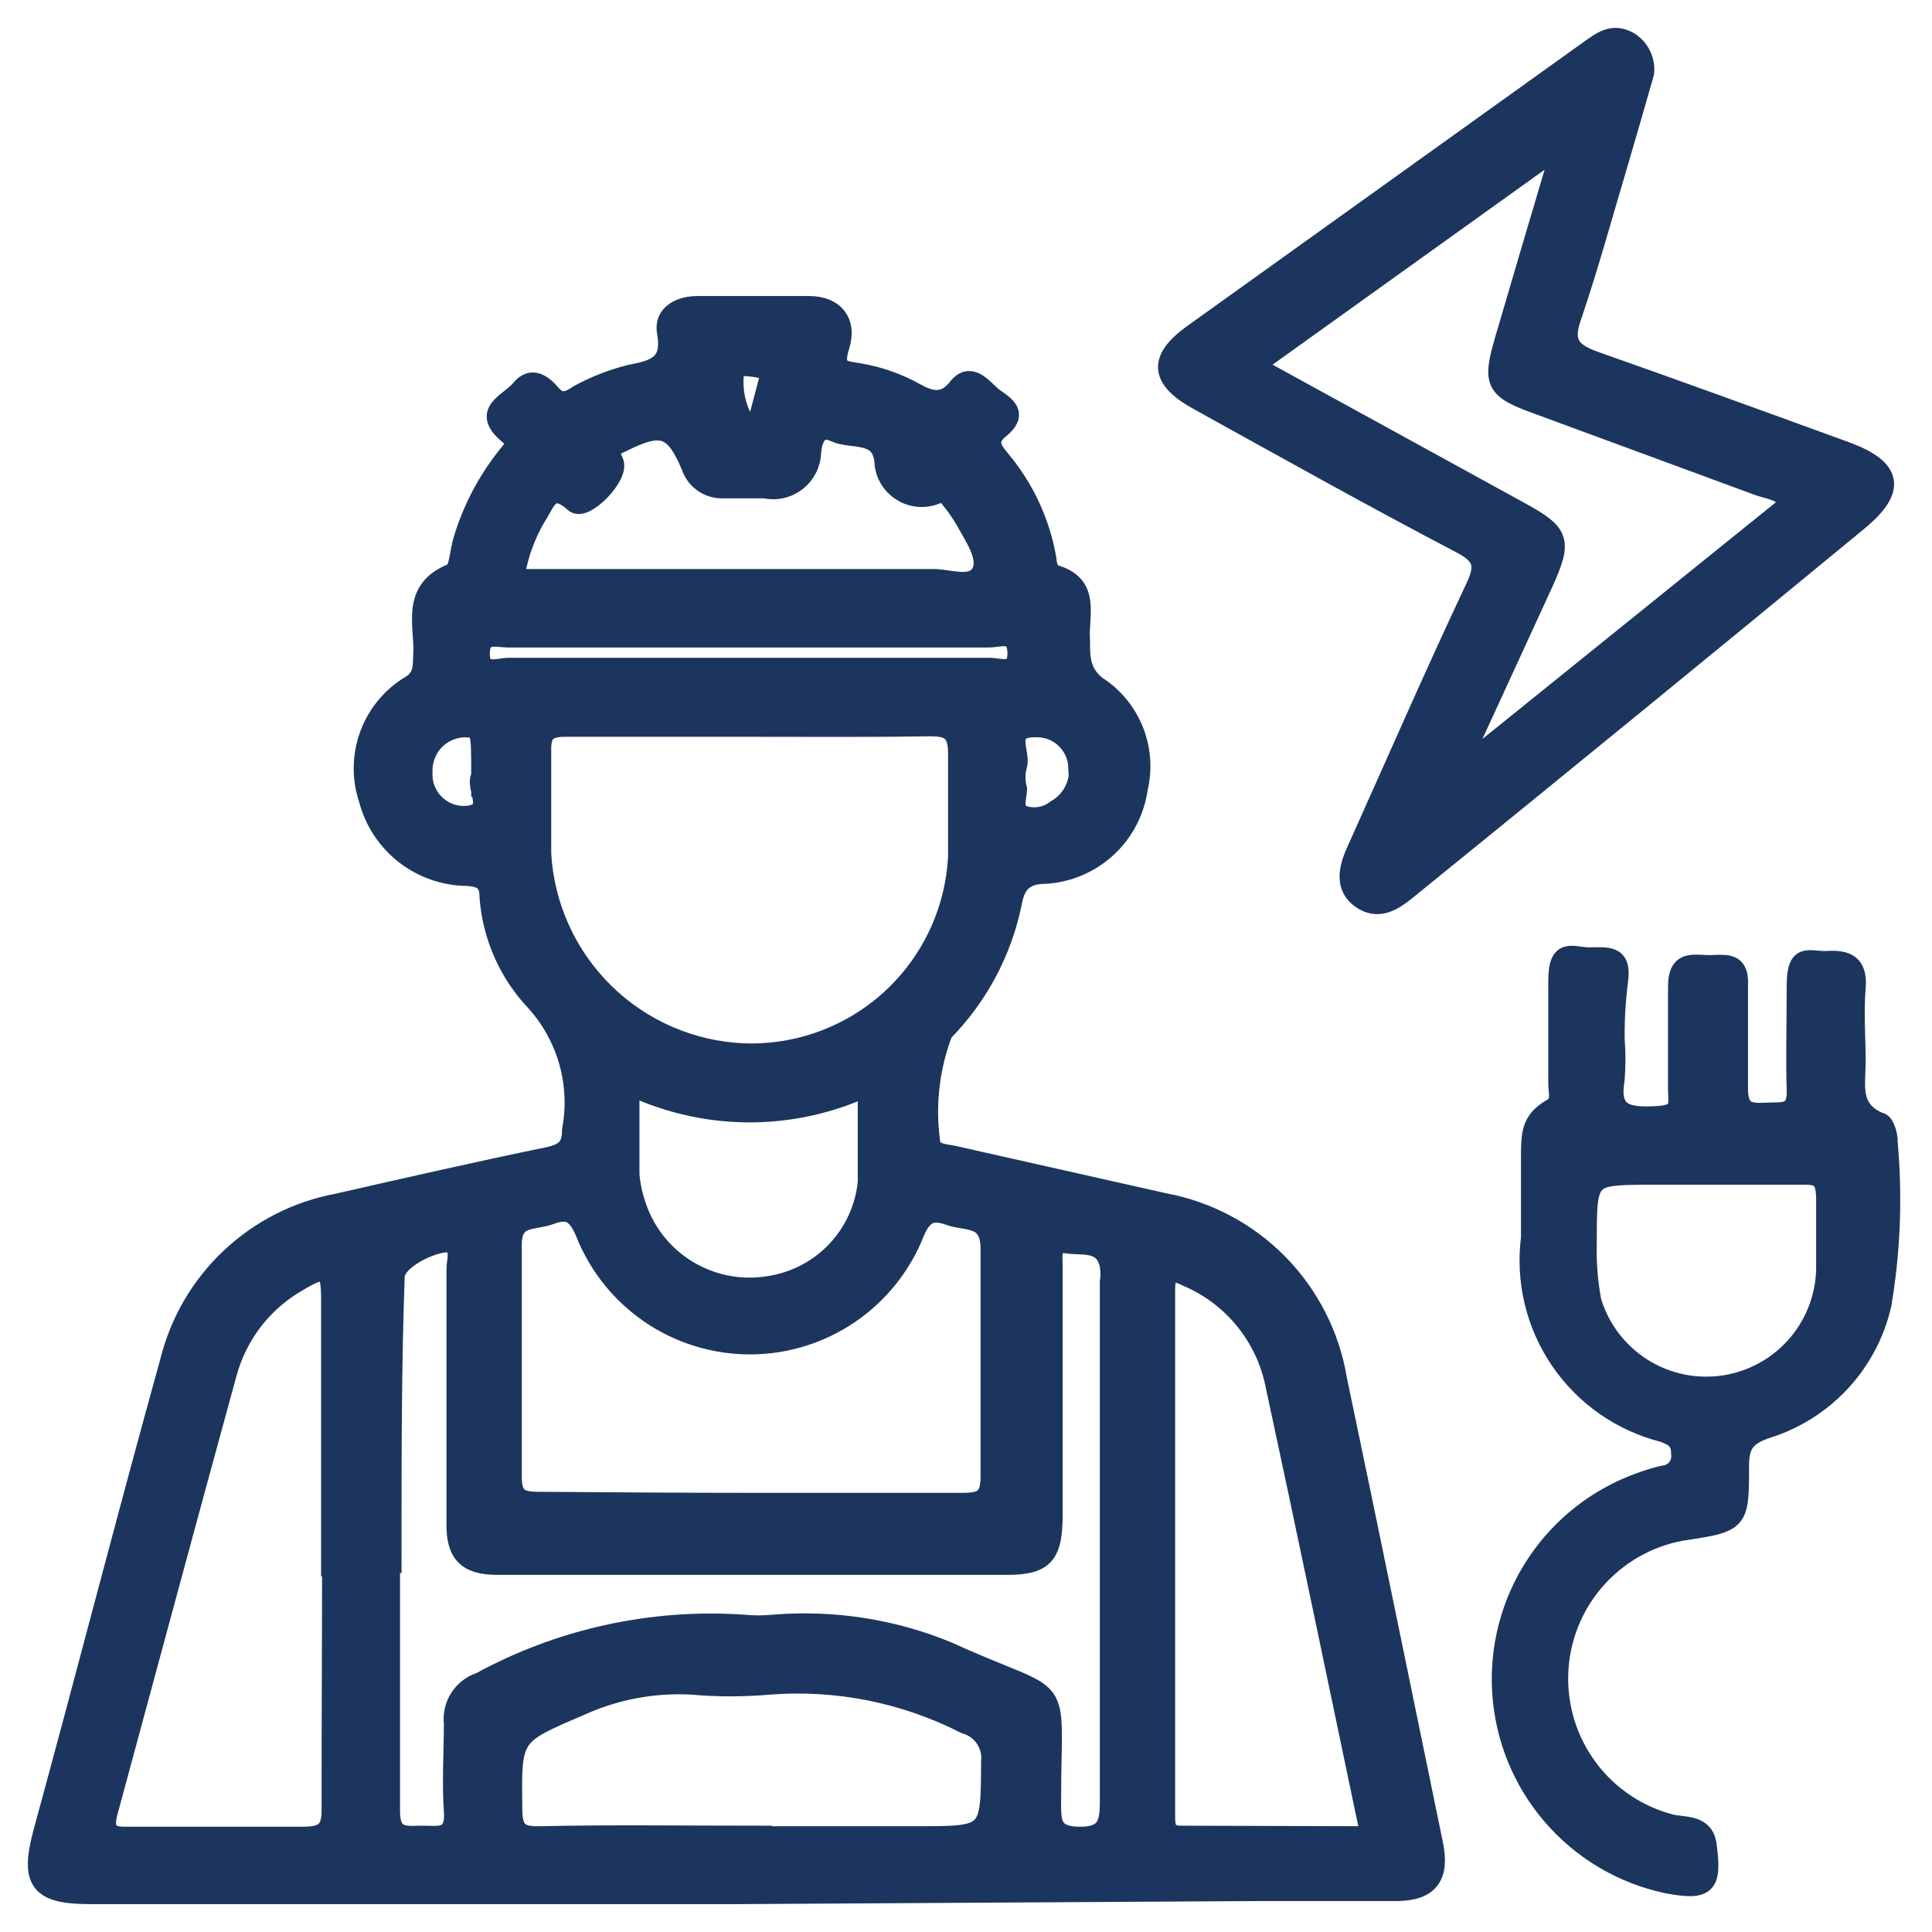 <svg xmlns="http://www.w3.org/2000/svg" width="52" height="52" viewBox="0 0 52 52" fill="none"><path d="M19.795 51H2.432C1.043 51 0.779 50.653 1.155 49.278C2.294 45.111 3.391 40.846 4.558 36.638C4.824 35.567 5.392 34.596 6.195 33.84C6.998 33.084 8.002 32.575 9.086 32.373C10.975 31.943 12.864 31.512 14.753 31.123C15.197 31.026 15.378 30.873 15.378 30.415C15.491 29.808 15.463 29.183 15.297 28.588C15.131 27.993 14.831 27.445 14.419 26.984C13.677 26.207 13.229 25.195 13.155 24.122C13.155 23.734 12.96 23.622 12.585 23.595C11.971 23.593 11.375 23.387 10.89 23.01C10.405 22.633 10.059 22.106 9.905 21.511C9.714 20.939 9.726 20.319 9.939 19.755C10.151 19.191 10.551 18.718 11.072 18.414C11.419 18.191 11.35 17.844 11.378 17.511C11.378 16.747 11.072 15.844 12.169 15.413C12.35 15.344 12.35 14.816 12.461 14.497C12.7 13.712 13.082 12.977 13.586 12.33C13.711 12.149 13.989 11.955 13.698 11.719C12.892 11.066 13.697 10.844 14.003 10.469C14.309 10.094 14.615 10.33 14.851 10.607C15.087 10.885 15.308 10.788 15.572 10.607C16.011 10.369 16.477 10.187 16.961 10.066C17.614 9.941 18.087 9.816 17.934 8.954C17.837 8.454 18.294 8.218 18.767 8.218C19.781 8.218 20.781 8.218 21.781 8.218C22.462 8.218 22.823 8.663 22.615 9.316C22.407 9.968 22.712 9.955 23.114 10.024C23.656 10.114 24.178 10.297 24.657 10.566C25.059 10.788 25.42 10.871 25.767 10.427C26.115 9.982 26.448 10.427 26.684 10.635C26.921 10.844 27.504 11.066 26.934 11.538C26.587 11.816 26.656 12.038 26.934 12.358C27.583 13.129 28.015 14.059 28.185 15.052C28.185 15.191 28.268 15.413 28.352 15.441C29.407 15.719 29.033 16.58 29.088 17.247C29.088 17.691 29.087 18.094 29.518 18.442C29.971 18.73 30.323 19.153 30.525 19.651C30.726 20.149 30.767 20.697 30.643 21.22C30.557 21.837 30.26 22.406 29.802 22.829C29.343 23.252 28.752 23.503 28.129 23.539C27.56 23.539 27.337 23.817 27.254 24.303C26.985 25.621 26.338 26.832 25.393 27.79C25.02 28.767 24.909 29.826 25.073 30.859C25.212 31.04 25.434 31.04 25.643 31.081L31.324 32.359C32.499 32.575 33.58 33.148 34.418 34.001C35.255 34.854 35.81 35.944 36.005 37.124C36.88 41.291 37.728 45.458 38.589 49.625C38.769 50.486 38.491 50.903 37.616 50.917C36.366 50.917 35.116 50.917 33.866 50.917L19.795 51ZM20.24 19.581C18.573 19.581 16.892 19.581 15.225 19.581C14.753 19.581 14.572 19.706 14.586 20.206C14.586 21.15 14.586 22.095 14.586 22.983C14.668 24.39 15.269 25.715 16.272 26.703C17.276 27.692 18.61 28.272 20.017 28.331C21.477 28.384 22.899 27.86 23.976 26.872C25.052 25.884 25.695 24.512 25.767 23.053C25.767 22.108 25.767 21.164 25.767 20.275C25.767 19.678 25.545 19.567 25.017 19.567C23.462 19.594 21.85 19.581 20.225 19.581H20.24ZM10.517 41.541C10.517 43.944 10.517 46.347 10.517 48.75C10.517 49.43 10.863 49.403 11.308 49.389C11.752 49.375 12.253 49.541 12.197 48.75C12.142 47.958 12.197 47.166 12.197 46.389C12.169 46.146 12.226 45.902 12.357 45.697C12.489 45.492 12.687 45.339 12.919 45.263C15.085 44.082 17.543 43.542 20.004 43.708C20.276 43.735 20.551 43.735 20.823 43.708C22.429 43.576 24.043 43.828 25.532 44.444C28.768 45.93 28.309 44.958 28.309 48.514C28.309 49.041 28.31 49.403 29.032 49.416C29.755 49.43 29.852 49.111 29.852 48.5C29.852 43.833 29.852 39.179 29.852 34.512C29.873 34.365 29.873 34.215 29.852 34.068C29.713 33.387 29.129 33.554 28.699 33.484C28.268 33.415 28.352 33.859 28.352 34.082C28.352 36.304 28.352 38.527 28.352 40.749C28.352 41.846 28.129 42.138 27.101 42.138C22.531 42.138 17.961 42.138 13.391 42.138C12.572 42.138 12.253 41.833 12.267 40.999C12.267 38.721 12.267 36.443 12.267 34.151C12.267 33.929 12.392 33.637 12.155 33.484C11.919 33.332 10.642 33.846 10.642 34.373C10.558 36.721 10.557 39.138 10.557 41.596L10.517 41.541ZM20.24 40.43C22.129 40.43 24.018 40.43 25.907 40.43C26.449 40.43 26.642 40.319 26.642 39.735C26.642 37.693 26.642 35.651 26.642 33.609C26.642 32.721 26.018 32.901 25.56 32.734C25.102 32.568 24.852 32.651 24.629 33.179C24.278 34.071 23.664 34.836 22.872 35.376C22.079 35.915 21.143 36.204 20.184 36.204C19.226 36.204 18.288 35.915 17.496 35.376C16.703 34.836 16.091 34.071 15.739 33.179C15.517 32.665 15.308 32.526 14.822 32.707C14.336 32.887 13.78 32.707 13.794 33.54C13.794 35.61 13.794 37.707 13.794 39.749C13.794 40.291 13.989 40.402 14.489 40.402C16.433 40.416 18.406 40.43 20.267 40.43H20.24ZM8.892 41.819C8.892 39.527 8.892 37.249 8.892 34.971C8.892 34.137 8.766 34.068 8.044 34.498C7.578 34.761 7.168 35.114 6.839 35.535C6.51 35.958 6.268 36.441 6.127 36.957C5.044 40.902 3.987 44.833 2.918 48.778C2.793 49.25 2.919 49.43 3.405 49.416C4.988 49.416 6.572 49.416 8.155 49.416C8.766 49.416 8.919 49.236 8.905 48.639C8.905 46.347 8.919 44.069 8.919 41.791L8.892 41.819ZM36.866 49.403C35.991 45.236 35.157 41.207 34.282 37.151C34.138 36.536 33.85 35.963 33.442 35.48C33.034 34.997 32.518 34.618 31.935 34.373C31.588 34.193 31.379 34.207 31.379 34.693V48.847C31.379 49.153 31.379 49.389 31.796 49.389L36.866 49.403ZM20.198 49.403H24.67C26.67 49.403 26.643 49.403 26.657 47.403C26.678 47.184 26.62 46.966 26.496 46.785C26.371 46.605 26.188 46.474 25.976 46.416C24.352 45.586 22.53 45.221 20.712 45.361C20.014 45.423 19.313 45.423 18.615 45.361C17.584 45.305 16.554 45.501 15.614 45.93C13.767 46.722 13.781 46.694 13.809 48.708C13.809 49.305 14.016 49.416 14.544 49.403C16.447 49.361 18.406 49.389 20.211 49.389L20.198 49.403ZM13.85 15.566H25.129C25.559 15.566 26.171 15.816 26.393 15.413C26.615 15.011 26.199 14.441 25.976 14.024C25.854 13.815 25.715 13.615 25.56 13.427C25.52 13.364 25.457 13.319 25.385 13.301C25.313 13.283 25.236 13.293 25.171 13.33C25.018 13.387 24.853 13.408 24.691 13.389C24.528 13.37 24.373 13.313 24.237 13.222C24.102 13.131 23.988 13.009 23.909 12.866C23.83 12.723 23.787 12.563 23.782 12.399C23.698 11.607 22.92 11.857 22.475 11.649C22.031 11.441 21.893 11.788 21.851 12.163C21.849 12.317 21.811 12.469 21.743 12.607C21.674 12.745 21.576 12.867 21.455 12.962C21.334 13.058 21.195 13.126 21.044 13.161C20.894 13.195 20.738 13.196 20.587 13.163H19.406C19.223 13.158 19.046 13.097 18.9 12.987C18.753 12.878 18.643 12.726 18.586 12.552C18.142 11.496 17.808 11.385 16.753 11.913C16.53 12.024 16.351 12.052 16.531 12.427C16.712 12.802 15.725 13.816 15.448 13.538C14.809 12.969 14.697 13.538 14.461 13.886C14.156 14.397 13.953 14.963 13.865 15.552L13.85 15.566ZM16.961 29.276C16.961 30.151 16.961 30.887 16.961 31.609C16.983 31.884 17.04 32.154 17.128 32.415C17.361 33.144 17.848 33.766 18.501 34.166C19.154 34.566 19.928 34.719 20.683 34.596C21.373 34.496 22.009 34.169 22.49 33.665C22.971 33.161 23.269 32.511 23.337 31.818C23.337 30.998 23.337 30.179 23.337 29.262C22.346 29.721 21.269 29.959 20.177 29.959C19.086 29.959 18.007 29.721 17.017 29.262L16.961 29.276ZM26.642 17.955C26.92 17.955 27.379 18.164 27.365 17.566C27.352 16.969 26.907 17.177 26.629 17.177H13.656C13.378 17.177 12.933 17.011 12.933 17.594C12.933 18.177 13.405 17.955 13.683 17.955H26.642ZM29.004 20.636C28.997 20.492 28.961 20.351 28.9 20.22C28.838 20.09 28.752 19.973 28.645 19.876C28.538 19.779 28.412 19.705 28.276 19.656C28.14 19.608 27.995 19.587 27.851 19.594C27.018 19.594 27.504 20.261 27.393 20.608C27.337 20.813 27.337 21.029 27.393 21.233C27.393 21.47 27.226 21.817 27.573 21.942C27.717 21.983 27.87 21.99 28.018 21.961C28.165 21.932 28.303 21.868 28.421 21.775C28.621 21.661 28.784 21.491 28.89 21.287C28.996 21.082 29.04 20.852 29.018 20.622L29.004 20.636ZM12.933 20.886C12.933 19.608 12.933 19.608 12.503 19.594C12.352 19.598 12.204 19.631 12.066 19.693C11.928 19.754 11.803 19.843 11.7 19.952C11.596 20.062 11.517 20.192 11.464 20.333C11.411 20.474 11.386 20.624 11.392 20.775C11.382 20.928 11.403 21.082 11.457 21.226C11.51 21.37 11.594 21.502 11.701 21.612C11.808 21.722 11.938 21.808 12.081 21.865C12.224 21.922 12.376 21.948 12.53 21.942C13.391 21.886 12.711 21.15 12.948 20.872L12.933 20.886ZM20.281 11.719L20.739 9.982C20.364 9.899 19.837 9.788 19.781 9.982C19.739 10.29 19.762 10.602 19.851 10.899C19.939 11.197 20.092 11.471 20.296 11.705L20.281 11.719Z" fill="#1C355E"></path><path d="M44.27 1.968C44.062 2.69 43.825 3.523 43.575 4.371C43.159 5.76 42.783 7.149 42.311 8.538C42.061 9.246 42.312 9.482 42.923 9.705C45.173 10.496 47.423 11.316 49.673 12.135C50.965 12.608 51.062 13.177 50.02 14.038C45.983 17.363 41.931 20.673 37.866 23.97C37.491 24.275 37.089 24.525 36.63 24.206C36.172 23.886 36.268 23.386 36.491 22.9C37.546 20.553 38.574 18.191 39.672 15.858C39.963 15.261 39.95 14.969 39.297 14.636C36.936 13.399 34.603 12.094 32.269 10.802C31.2 10.219 31.143 9.677 32.074 8.996L42.756 1.343C43.076 1.12 43.381 0.857 43.825 1.093C43.977 1.179 44.1 1.308 44.179 1.463C44.258 1.619 44.29 1.794 44.27 1.968ZM39.422 20.331L39.562 20.483L48.172 13.538C47.95 13.205 47.617 13.191 47.34 13.094L41.381 10.899C40.228 10.482 40.144 10.316 40.477 9.163C40.964 7.496 41.464 5.815 42.02 3.94L33.783 9.843L40.922 13.761C42.006 14.358 42.075 14.538 41.548 15.705L39.422 20.331Z" fill="#1C355E"></path><path d="M43.478 27.97C43.506 28.331 43.506 28.693 43.478 29.053C43.325 29.942 43.756 30.054 44.492 30.026C45.229 29.998 45.159 29.817 45.145 29.331C45.145 28.415 45.145 27.498 45.145 26.553C45.145 25.845 45.534 25.942 45.951 25.956C46.367 25.97 46.84 25.803 46.798 26.526C46.798 27.47 46.798 28.415 46.798 29.304C46.798 29.887 47.048 29.956 47.507 29.929C47.965 29.901 48.367 30.026 48.339 29.317C48.312 28.609 48.339 27.498 48.339 26.539C48.339 25.581 48.687 25.873 49.187 25.845C49.687 25.817 50.02 25.928 49.965 26.581C49.909 27.234 49.965 27.97 49.965 28.581C49.965 29.192 49.784 29.859 50.59 30.192C50.729 30.192 50.84 30.554 50.826 30.748C50.958 32.203 50.902 33.669 50.659 35.11C50.481 35.888 50.104 36.606 49.563 37.193C49.022 37.78 48.337 38.216 47.576 38.457C47.02 38.638 46.826 38.86 46.826 39.443C46.826 40.985 46.826 40.985 45.256 41.221C44.354 41.387 43.535 41.856 42.935 42.551C42.336 43.245 41.992 44.124 41.96 45.041C41.928 45.958 42.209 46.858 42.758 47.593C43.306 48.328 44.09 48.854 44.978 49.083C45.339 49.166 45.867 49.083 45.951 49.639C46.103 50.75 45.951 50.917 44.853 50.708C43.652 50.45 42.568 49.806 41.766 48.874C40.964 47.943 40.489 46.775 40.412 45.549C40.335 44.322 40.66 43.104 41.339 42.08C42.018 41.056 43.013 40.281 44.172 39.874C44.371 39.799 44.576 39.739 44.784 39.693C44.851 39.687 44.916 39.666 44.975 39.634C45.035 39.601 45.086 39.557 45.127 39.504C45.169 39.45 45.2 39.389 45.217 39.324C45.234 39.259 45.237 39.191 45.228 39.124C45.228 38.777 45.062 38.679 44.771 38.568C43.635 38.282 42.642 37.59 41.982 36.623C41.321 35.655 41.039 34.48 41.187 33.318C41.187 32.623 41.187 31.929 41.187 31.22C41.187 30.512 41.186 30.165 41.742 29.831C42.033 29.692 41.922 29.401 41.922 29.178C41.922 28.262 41.922 27.345 41.922 26.401C41.922 25.456 42.325 25.748 42.783 25.748C43.242 25.748 43.659 25.664 43.575 26.359C43.505 26.893 43.472 27.431 43.478 27.97ZM42.728 33.443C42.712 33.974 42.754 34.505 42.852 35.026C43.077 35.767 43.563 36.401 44.218 36.812C44.874 37.224 45.657 37.384 46.421 37.264C47.186 37.144 47.881 36.751 48.379 36.159C48.877 35.566 49.145 34.814 49.132 34.04C49.132 33.457 49.132 32.887 49.132 32.304C49.132 31.72 48.993 31.623 48.479 31.637C47.09 31.637 45.701 31.637 44.312 31.637C42.729 31.651 42.728 31.651 42.728 33.443Z" fill="#1C355E"></path><path d="M19.795 51H2.432C1.043 51 0.779 50.653 1.155 49.278C2.294 45.111 3.391 40.846 4.558 36.638C4.824 35.567 5.392 34.596 6.195 33.84C6.998 33.084 8.002 32.575 9.086 32.373C10.975 31.943 12.864 31.512 14.753 31.123C15.197 31.026 15.378 30.873 15.378 30.415C15.491 29.808 15.463 29.183 15.297 28.588C15.131 27.993 14.831 27.445 14.419 26.984C13.677 26.207 13.229 25.195 13.155 24.122C13.155 23.734 12.96 23.622 12.585 23.595C11.971 23.593 11.375 23.387 10.89 23.01C10.405 22.633 10.059 22.106 9.905 21.511C9.714 20.939 9.726 20.319 9.939 19.755C10.151 19.191 10.551 18.718 11.072 18.414C11.419 18.191 11.35 17.844 11.378 17.511C11.378 16.747 11.072 15.844 12.169 15.413C12.35 15.344 12.35 14.816 12.461 14.497C12.7 13.712 13.082 12.977 13.586 12.33C13.711 12.149 13.989 11.955 13.698 11.719C12.892 11.066 13.697 10.844 14.003 10.469C14.309 10.094 14.615 10.33 14.851 10.607C15.087 10.885 15.308 10.788 15.572 10.607C16.011 10.369 16.477 10.187 16.961 10.066C17.614 9.941 18.087 9.816 17.934 8.954C17.837 8.454 18.294 8.218 18.767 8.218C19.781 8.218 20.781 8.218 21.781 8.218C22.462 8.218 22.823 8.663 22.615 9.316C22.407 9.968 22.712 9.955 23.114 10.024C23.656 10.114 24.178 10.297 24.657 10.566C25.059 10.788 25.42 10.871 25.767 10.427C26.115 9.982 26.448 10.427 26.684 10.635C26.921 10.844 27.504 11.066 26.934 11.538C26.587 11.816 26.656 12.038 26.934 12.358C27.583 13.129 28.015 14.059 28.185 15.052C28.185 15.191 28.268 15.413 28.352 15.441C29.407 15.719 29.033 16.58 29.088 17.247C29.088 17.691 29.087 18.094 29.518 18.442C29.971 18.73 30.323 19.153 30.525 19.651C30.726 20.149 30.767 20.697 30.643 21.22C30.557 21.837 30.26 22.406 29.802 22.829C29.343 23.252 28.752 23.503 28.129 23.539C27.56 23.539 27.337 23.817 27.254 24.303C26.985 25.621 26.338 26.832 25.393 27.79C25.02 28.767 24.909 29.826 25.073 30.859C25.212 31.04 25.434 31.04 25.643 31.081L31.324 32.359C32.499 32.575 33.58 33.148 34.418 34.001C35.255 34.854 35.81 35.944 36.005 37.124C36.88 41.291 37.728 45.458 38.589 49.625C38.769 50.486 38.491 50.903 37.616 50.917C36.366 50.917 35.116 50.917 33.866 50.917L19.795 51ZM20.24 19.581C18.573 19.581 16.892 19.581 15.225 19.581C14.753 19.581 14.572 19.706 14.586 20.206C14.586 21.15 14.586 22.095 14.586 22.983C14.668 24.39 15.269 25.715 16.272 26.703C17.276 27.692 18.61 28.272 20.017 28.331C21.477 28.384 22.899 27.86 23.976 26.872C25.052 25.884 25.695 24.512 25.767 23.053C25.767 22.108 25.767 21.164 25.767 20.275C25.767 19.678 25.545 19.567 25.017 19.567C23.462 19.594 21.85 19.581 20.225 19.581H20.24ZM10.517 41.541C10.517 43.944 10.517 46.347 10.517 48.75C10.517 49.43 10.863 49.403 11.308 49.389C11.752 49.375 12.253 49.541 12.197 48.75C12.142 47.958 12.197 47.166 12.197 46.389C12.169 46.146 12.226 45.902 12.357 45.697C12.489 45.492 12.687 45.339 12.919 45.263C15.085 44.082 17.543 43.542 20.004 43.708C20.276 43.735 20.551 43.735 20.823 43.708C22.429 43.576 24.043 43.828 25.532 44.444C28.768 45.93 28.309 44.958 28.309 48.514C28.309 49.041 28.31 49.403 29.032 49.416C29.755 49.43 29.852 49.111 29.852 48.5C29.852 43.833 29.852 39.179 29.852 34.512C29.873 34.365 29.873 34.215 29.852 34.068C29.713 33.387 29.129 33.554 28.699 33.484C28.268 33.415 28.352 33.859 28.352 34.082C28.352 36.304 28.352 38.527 28.352 40.749C28.352 41.846 28.129 42.138 27.101 42.138C22.531 42.138 17.961 42.138 13.391 42.138C12.572 42.138 12.253 41.833 12.267 40.999C12.267 38.721 12.267 36.443 12.267 34.151C12.267 33.929 12.392 33.637 12.155 33.484C11.919 33.332 10.642 33.846 10.642 34.373C10.558 36.721 10.557 39.138 10.557 41.596L10.517 41.541ZM20.24 40.43C22.129 40.43 24.018 40.43 25.907 40.43C26.449 40.43 26.642 40.319 26.642 39.735C26.642 37.693 26.642 35.651 26.642 33.609C26.642 32.721 26.018 32.901 25.56 32.734C25.102 32.568 24.852 32.651 24.629 33.179C24.278 34.071 23.664 34.836 22.872 35.376C22.079 35.915 21.143 36.204 20.184 36.204C19.226 36.204 18.288 35.915 17.496 35.376C16.703 34.836 16.091 34.071 15.739 33.179C15.517 32.665 15.308 32.526 14.822 32.707C14.336 32.887 13.78 32.707 13.794 33.54C13.794 35.61 13.794 37.707 13.794 39.749C13.794 40.291 13.989 40.402 14.489 40.402C16.433 40.416 18.406 40.43 20.267 40.43H20.24ZM8.892 41.819C8.892 39.527 8.892 37.249 8.892 34.971C8.892 34.137 8.766 34.068 8.044 34.498C7.578 34.761 7.168 35.114 6.839 35.535C6.51 35.958 6.268 36.441 6.127 36.957C5.044 40.902 3.987 44.833 2.918 48.778C2.793 49.25 2.919 49.43 3.405 49.416C4.988 49.416 6.572 49.416 8.155 49.416C8.766 49.416 8.919 49.236 8.905 48.639C8.905 46.347 8.919 44.069 8.919 41.791L8.892 41.819ZM36.866 49.403C35.991 45.236 35.157 41.207 34.282 37.151C34.138 36.536 33.85 35.963 33.442 35.48C33.034 34.997 32.518 34.618 31.935 34.373C31.588 34.193 31.379 34.207 31.379 34.693V48.847C31.379 49.153 31.379 49.389 31.796 49.389L36.866 49.403ZM20.198 49.403H24.67C26.67 49.403 26.643 49.403 26.657 47.403C26.678 47.184 26.62 46.966 26.496 46.785C26.371 46.605 26.188 46.474 25.976 46.416C24.352 45.586 22.53 45.221 20.712 45.361C20.014 45.423 19.313 45.423 18.615 45.361C17.584 45.305 16.554 45.501 15.614 45.93C13.767 46.722 13.781 46.694 13.809 48.708C13.809 49.305 14.016 49.416 14.544 49.403C16.447 49.361 18.406 49.389 20.211 49.389L20.198 49.403ZM13.85 15.566H25.129C25.559 15.566 26.171 15.816 26.393 15.413C26.615 15.011 26.199 14.441 25.976 14.024C25.854 13.815 25.715 13.615 25.56 13.427C25.52 13.364 25.457 13.319 25.385 13.301C25.313 13.283 25.236 13.293 25.171 13.33C25.018 13.387 24.853 13.408 24.691 13.389C24.528 13.37 24.373 13.313 24.237 13.222C24.102 13.131 23.988 13.009 23.909 12.866C23.83 12.723 23.787 12.563 23.782 12.399C23.698 11.607 22.92 11.857 22.475 11.649C22.031 11.441 21.893 11.788 21.851 12.163C21.849 12.317 21.811 12.469 21.743 12.607C21.674 12.745 21.576 12.867 21.455 12.962C21.334 13.058 21.195 13.126 21.044 13.161C20.894 13.195 20.738 13.196 20.587 13.163H19.406C19.223 13.158 19.046 13.097 18.9 12.987C18.753 12.878 18.643 12.726 18.586 12.552C18.142 11.496 17.808 11.385 16.753 11.913C16.53 12.024 16.351 12.052 16.531 12.427C16.712 12.802 15.725 13.816 15.448 13.538C14.809 12.969 14.697 13.538 14.461 13.886C14.156 14.397 13.953 14.963 13.865 15.552L13.85 15.566ZM16.961 29.276C16.961 30.151 16.961 30.887 16.961 31.609C16.983 31.884 17.04 32.154 17.128 32.415C17.361 33.144 17.848 33.766 18.501 34.166C19.154 34.566 19.928 34.719 20.683 34.596C21.373 34.496 22.009 34.169 22.49 33.665C22.971 33.161 23.269 32.511 23.337 31.818C23.337 30.998 23.337 30.179 23.337 29.262C22.346 29.721 21.269 29.959 20.177 29.959C19.086 29.959 18.007 29.721 17.017 29.262L16.961 29.276ZM26.642 17.955C26.92 17.955 27.379 18.164 27.365 17.566C27.352 16.969 26.907 17.177 26.629 17.177H13.656C13.378 17.177 12.933 17.011 12.933 17.594C12.933 18.177 13.405 17.955 13.683 17.955H26.642ZM29.004 20.636C28.997 20.492 28.961 20.351 28.9 20.22C28.838 20.09 28.752 19.973 28.645 19.876C28.538 19.779 28.412 19.705 28.276 19.656C28.14 19.608 27.995 19.587 27.851 19.594C27.018 19.594 27.504 20.261 27.393 20.608C27.337 20.813 27.337 21.029 27.393 21.233C27.393 21.47 27.226 21.817 27.573 21.942C27.717 21.983 27.87 21.99 28.018 21.961C28.165 21.932 28.303 21.868 28.421 21.775C28.621 21.661 28.784 21.491 28.89 21.287C28.996 21.082 29.04 20.852 29.018 20.622L29.004 20.636ZM12.933 20.886C12.933 19.608 12.933 19.608 12.503 19.594C12.352 19.598 12.204 19.631 12.066 19.693C11.928 19.754 11.803 19.843 11.7 19.952C11.596 20.062 11.517 20.192 11.464 20.333C11.411 20.474 11.386 20.624 11.392 20.775C11.382 20.928 11.403 21.082 11.457 21.226C11.51 21.37 11.594 21.502 11.701 21.612C11.808 21.722 11.938 21.808 12.081 21.865C12.224 21.922 12.376 21.948 12.53 21.942C13.391 21.886 12.711 21.15 12.948 20.872L12.933 20.886ZM20.281 11.719L20.739 9.982C20.364 9.899 19.837 9.788 19.781 9.982C19.739 10.29 19.762 10.602 19.851 10.899C19.939 11.197 20.092 11.471 20.296 11.705L20.281 11.719Z" stroke="#1C355E" stroke-width="0.5"></path><path d="M44.27 1.968C44.062 2.69 43.825 3.523 43.575 4.371C43.159 5.76 42.783 7.149 42.311 8.538C42.061 9.246 42.312 9.482 42.923 9.705C45.173 10.496 47.423 11.316 49.673 12.135C50.965 12.608 51.062 13.177 50.02 14.038C45.983 17.363 41.931 20.673 37.866 23.97C37.491 24.275 37.089 24.525 36.63 24.206C36.172 23.886 36.268 23.386 36.491 22.9C37.546 20.553 38.574 18.191 39.672 15.858C39.963 15.261 39.95 14.969 39.297 14.636C36.936 13.399 34.603 12.094 32.269 10.802C31.2 10.219 31.143 9.677 32.074 8.996L42.756 1.343C43.076 1.12 43.381 0.857 43.825 1.093C43.977 1.179 44.1 1.308 44.179 1.463C44.258 1.619 44.29 1.794 44.27 1.968ZM39.422 20.331L39.562 20.483L48.172 13.538C47.95 13.205 47.617 13.191 47.34 13.094L41.381 10.899C40.228 10.482 40.144 10.316 40.477 9.163C40.964 7.496 41.464 5.815 42.02 3.94L33.783 9.843L40.922 13.761C42.006 14.358 42.075 14.538 41.548 15.705L39.422 20.331Z" stroke="#1C355E" stroke-width="0.5"></path><path d="M43.478 27.97C43.506 28.331 43.506 28.693 43.478 29.053C43.325 29.942 43.756 30.054 44.492 30.026C45.229 29.998 45.159 29.817 45.145 29.331C45.145 28.415 45.145 27.498 45.145 26.553C45.145 25.845 45.534 25.942 45.951 25.956C46.367 25.97 46.84 25.803 46.798 26.526C46.798 27.47 46.798 28.415 46.798 29.304C46.798 29.887 47.048 29.956 47.507 29.929C47.965 29.901 48.367 30.026 48.339 29.317C48.312 28.609 48.339 27.498 48.339 26.539C48.339 25.581 48.687 25.873 49.187 25.845C49.687 25.817 50.02 25.928 49.965 26.581C49.909 27.234 49.965 27.97 49.965 28.581C49.965 29.192 49.784 29.859 50.59 30.192C50.729 30.192 50.84 30.554 50.826 30.748C50.958 32.203 50.902 33.669 50.659 35.11C50.481 35.888 50.104 36.606 49.563 37.193C49.022 37.78 48.337 38.216 47.576 38.457C47.02 38.638 46.826 38.86 46.826 39.443C46.826 40.985 46.826 40.985 45.256 41.221C44.354 41.387 43.535 41.856 42.935 42.551C42.336 43.245 41.992 44.124 41.96 45.041C41.928 45.958 42.209 46.858 42.758 47.593C43.306 48.328 44.09 48.854 44.978 49.083C45.339 49.166 45.867 49.083 45.951 49.639C46.103 50.75 45.951 50.917 44.853 50.708C43.652 50.45 42.568 49.806 41.766 48.874C40.964 47.943 40.489 46.775 40.412 45.549C40.335 44.322 40.66 43.104 41.339 42.08C42.018 41.056 43.013 40.281 44.172 39.874C44.371 39.799 44.576 39.739 44.784 39.693C44.851 39.687 44.916 39.666 44.975 39.634C45.035 39.601 45.086 39.557 45.127 39.504C45.169 39.45 45.2 39.389 45.217 39.324C45.234 39.259 45.237 39.191 45.228 39.124C45.228 38.777 45.062 38.679 44.771 38.568C43.635 38.282 42.642 37.59 41.982 36.623C41.321 35.655 41.039 34.48 41.187 33.318C41.187 32.623 41.187 31.929 41.187 31.22C41.187 30.512 41.186 30.165 41.742 29.831C42.033 29.692 41.922 29.401 41.922 29.178C41.922 28.262 41.922 27.345 41.922 26.401C41.922 25.456 42.325 25.748 42.783 25.748C43.242 25.748 43.659 25.664 43.575 26.359C43.505 26.893 43.472 27.431 43.478 27.97ZM42.728 33.443C42.712 33.974 42.754 34.505 42.852 35.026C43.077 35.767 43.563 36.401 44.218 36.812C44.874 37.224 45.657 37.384 46.421 37.264C47.186 37.144 47.881 36.751 48.379 36.159C48.877 35.566 49.145 34.814 49.132 34.04C49.132 33.457 49.132 32.887 49.132 32.304C49.132 31.72 48.993 31.623 48.479 31.637C47.09 31.637 45.701 31.637 44.312 31.637C42.729 31.651 42.728 31.651 42.728 33.443Z" stroke="#1C355E" stroke-width="0.5"></path></svg>